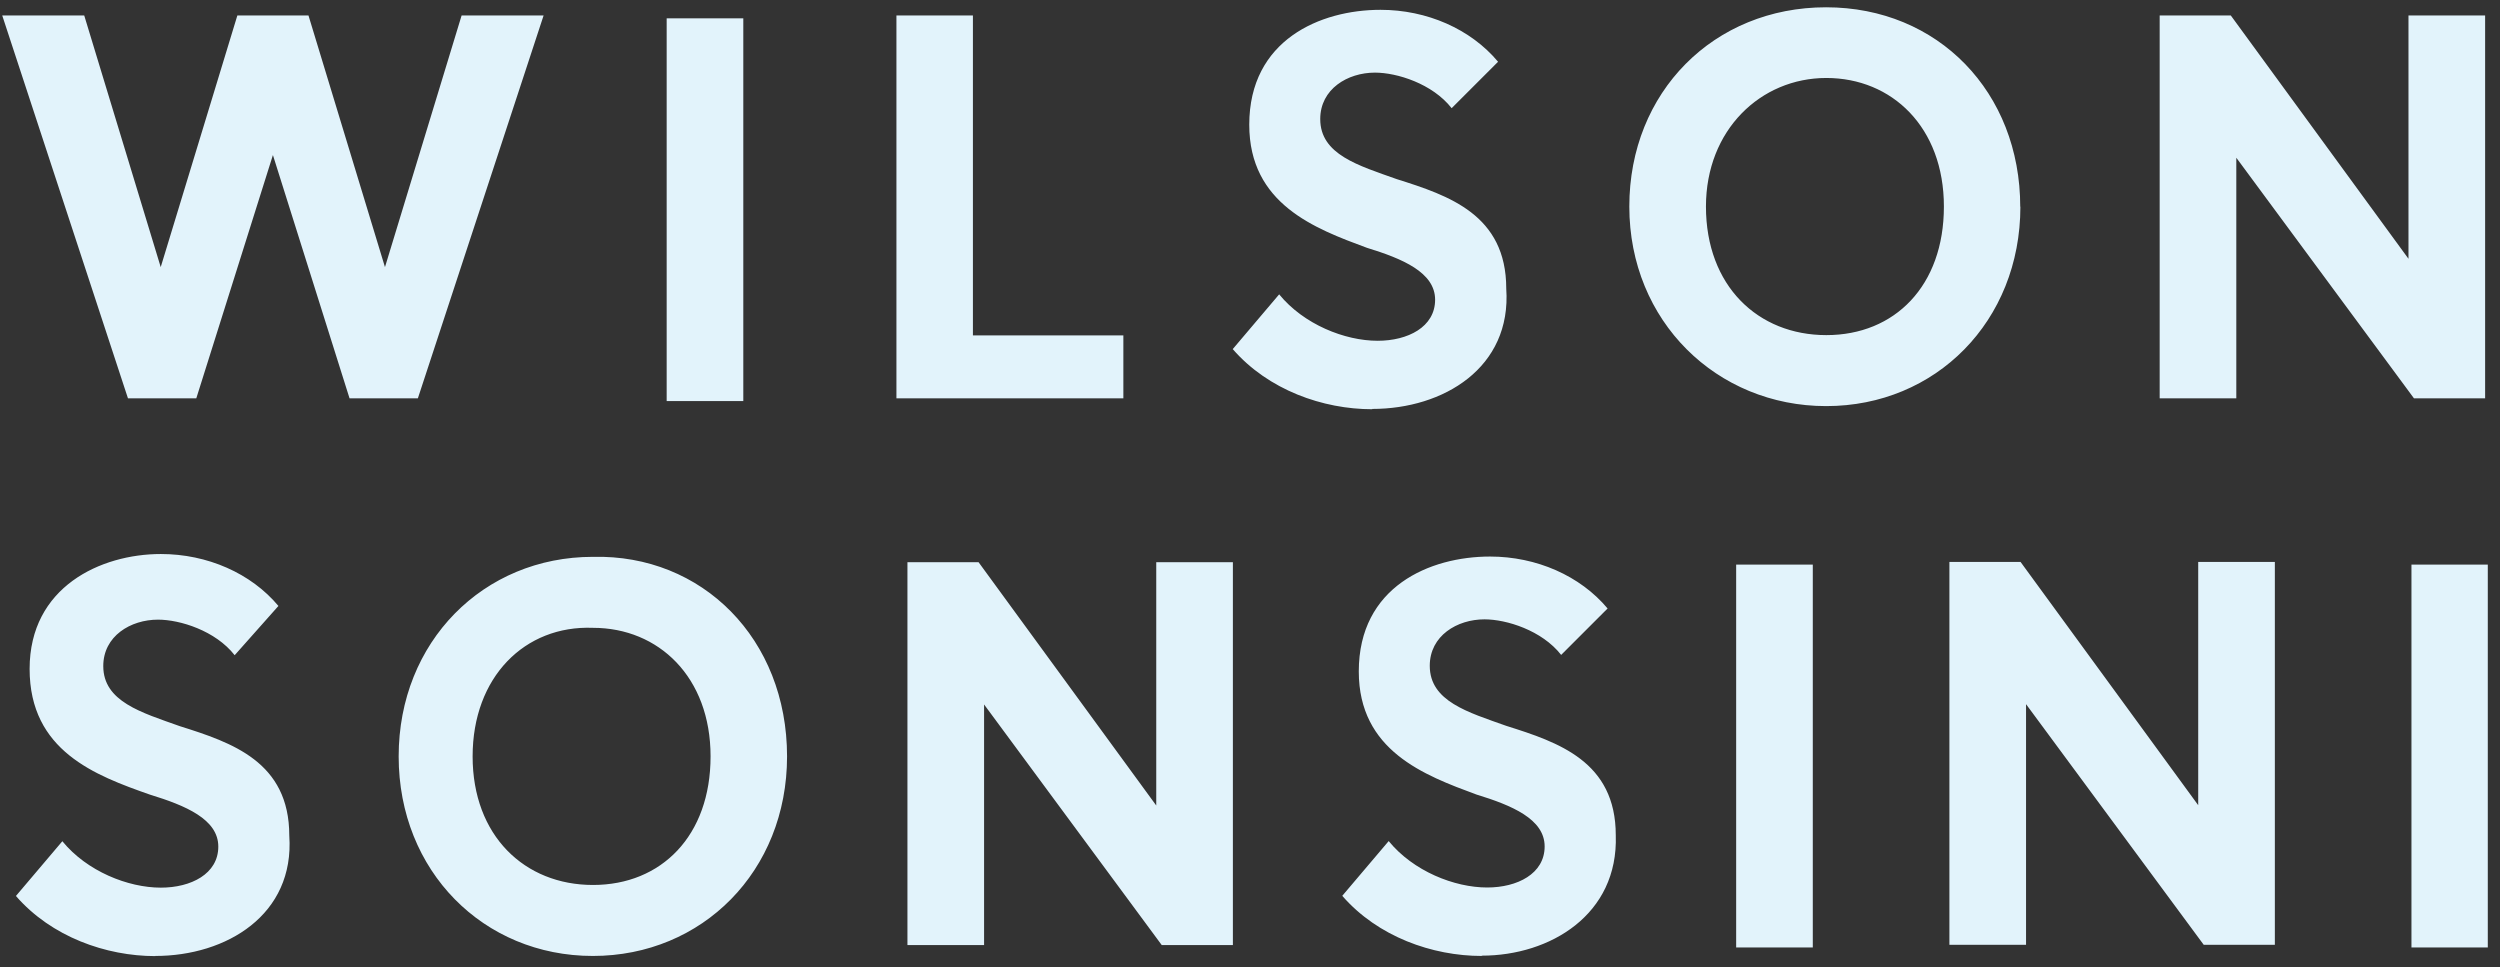 <svg width="168" height="65" viewBox="0 0 168 65" fill="none" xmlns="http://www.w3.org/2000/svg">
<rect x="0" y="0" width="168" height="65" fill="#333333" stroke="none"/>
<g clip-path="url(#clip0_50_303)">
<path fill-rule="evenodd" clip-rule="evenodd" d="M92.21 27.5C88.9 27.5 85.23 26.21 82.84 23.46L85.96 19.78C87.61 21.8 90.37 22.9 92.58 22.9C94.6 22.9 96.44 21.98 96.44 20.14C96.44 18.3 94.23 17.38 91.85 16.65C88.36 15.36 83.95 13.71 83.95 8.38C83.95 2.68 88.73 0.66 92.77 0.66C95.89 0.66 98.83 1.95 100.67 4.15L97.55 7.27C96.26 5.62 93.87 4.88 92.4 4.88C90.56 4.88 88.72 5.98 88.72 8C88.72 10.39 91.29 11.12 93.87 12.04C97.36 13.14 101.22 14.43 101.22 19.39C101.59 24.72 96.99 27.48 92.22 27.48M114.64 13.88C114.64 19.21 118.13 22.52 122.73 22.52C127.33 22.52 130.63 19.21 130.63 13.88C130.63 8.55 127.14 5.24 122.73 5.24C118.32 5.24 114.64 8.73 114.64 13.88ZM135.77 13.88C135.77 21.6 130.07 27.29 122.72 27.29C115.37 27.29 109.49 21.59 109.49 13.88C109.49 6.17 115.18 0.49 122.71 0.49C130.24 0.49 135.76 6.19 135.76 13.9M145.13 1.04H149.91L161.85 17.39V1.04H167V26.77H162.22L150.28 10.6V26.77H145.13V1.04ZM10.44 64.25C7.13 64.25 3.46 62.96 1.07 60.21L4.19 56.53C5.84 58.55 8.6 59.65 10.81 59.65C12.83 59.65 14.67 58.73 14.67 56.89C14.67 55.05 12.46 54.13 10.08 53.4C6.4 52.11 1.99 50.46 1.99 44.95C1.99 39.44 6.77 37.23 10.81 37.23C13.93 37.23 16.87 38.52 18.71 40.72L15.77 44.03C14.48 42.38 12.09 41.64 10.62 41.64C8.78 41.64 6.94 42.74 6.94 44.76C6.94 47.15 9.51 47.88 12.09 48.8C15.58 49.9 19.44 51.19 19.44 56.15C19.81 61.48 15.21 64.24 10.44 64.24M31.76 50.83C31.76 56.16 35.25 59.47 39.85 59.47C44.45 59.47 47.75 56.16 47.75 50.83C47.75 45.5 44.26 42.19 39.85 42.19C35.26 42.01 31.76 45.5 31.76 50.83ZM52.89 50.83C52.89 58.55 47.19 64.24 39.84 64.24C32.49 64.24 26.79 58.54 26.79 50.83C26.79 43.12 32.49 37.42 39.84 37.42C47.19 37.24 52.89 42.93 52.89 50.83ZM60.98 37.78H65.76L77.7 54.13V37.78H82.85V63.51H78.07L66.13 47.34V63.51H60.98V37.78ZM99.57 64.24C96.26 64.24 92.59 62.95 90.2 60.2L93.32 56.52C94.97 58.54 97.73 59.64 99.94 59.64C101.96 59.64 103.8 58.72 103.8 56.88C103.8 55.04 101.59 54.12 99.21 53.39C95.72 52.1 91.31 50.45 91.31 45.12C91.31 39.42 96.09 37.4 100.13 37.4C103.25 37.4 106.19 38.69 108.03 40.89L104.91 44.01C103.62 42.36 101.23 41.62 99.76 41.62C97.92 41.62 96.08 42.72 96.08 44.74C96.08 47.13 98.65 47.86 101.23 48.78C104.72 49.88 108.58 51.17 108.58 56.13C108.76 61.46 104.17 64.22 99.58 64.22M116.67 63.67H121.82V37.94H116.67V63.67ZM131 37.76H135.78L147.72 54.11V37.76H152.87V63.49H148.09L136.15 47.32V63.49H131V37.76ZM162.05 63.67H167.2V37.94H162.05V63.67ZM31.02 1.04L25.87 17.95L20.73 1.04H15.95L10.8 17.95L5.66 1.04H0.15L8.6 26.77H13.19L18.34 10.42L23.49 26.77H28.08L36.53 1.04H31.02ZM44.8 26.95H49.95V1.23H44.8V26.96V26.95ZM60.24 1.04V26.77H75.49V22.54H65.38V1.04H60.23H60.24Z" fill="#E2F3FB"/>
</g>
<defs>
<clipPath id="clip0_50_303">
<rect width="167.03" height="63.76" fill="white" transform="translate(0.15 0.49)"/>
</clipPath>
</defs>
</svg>
